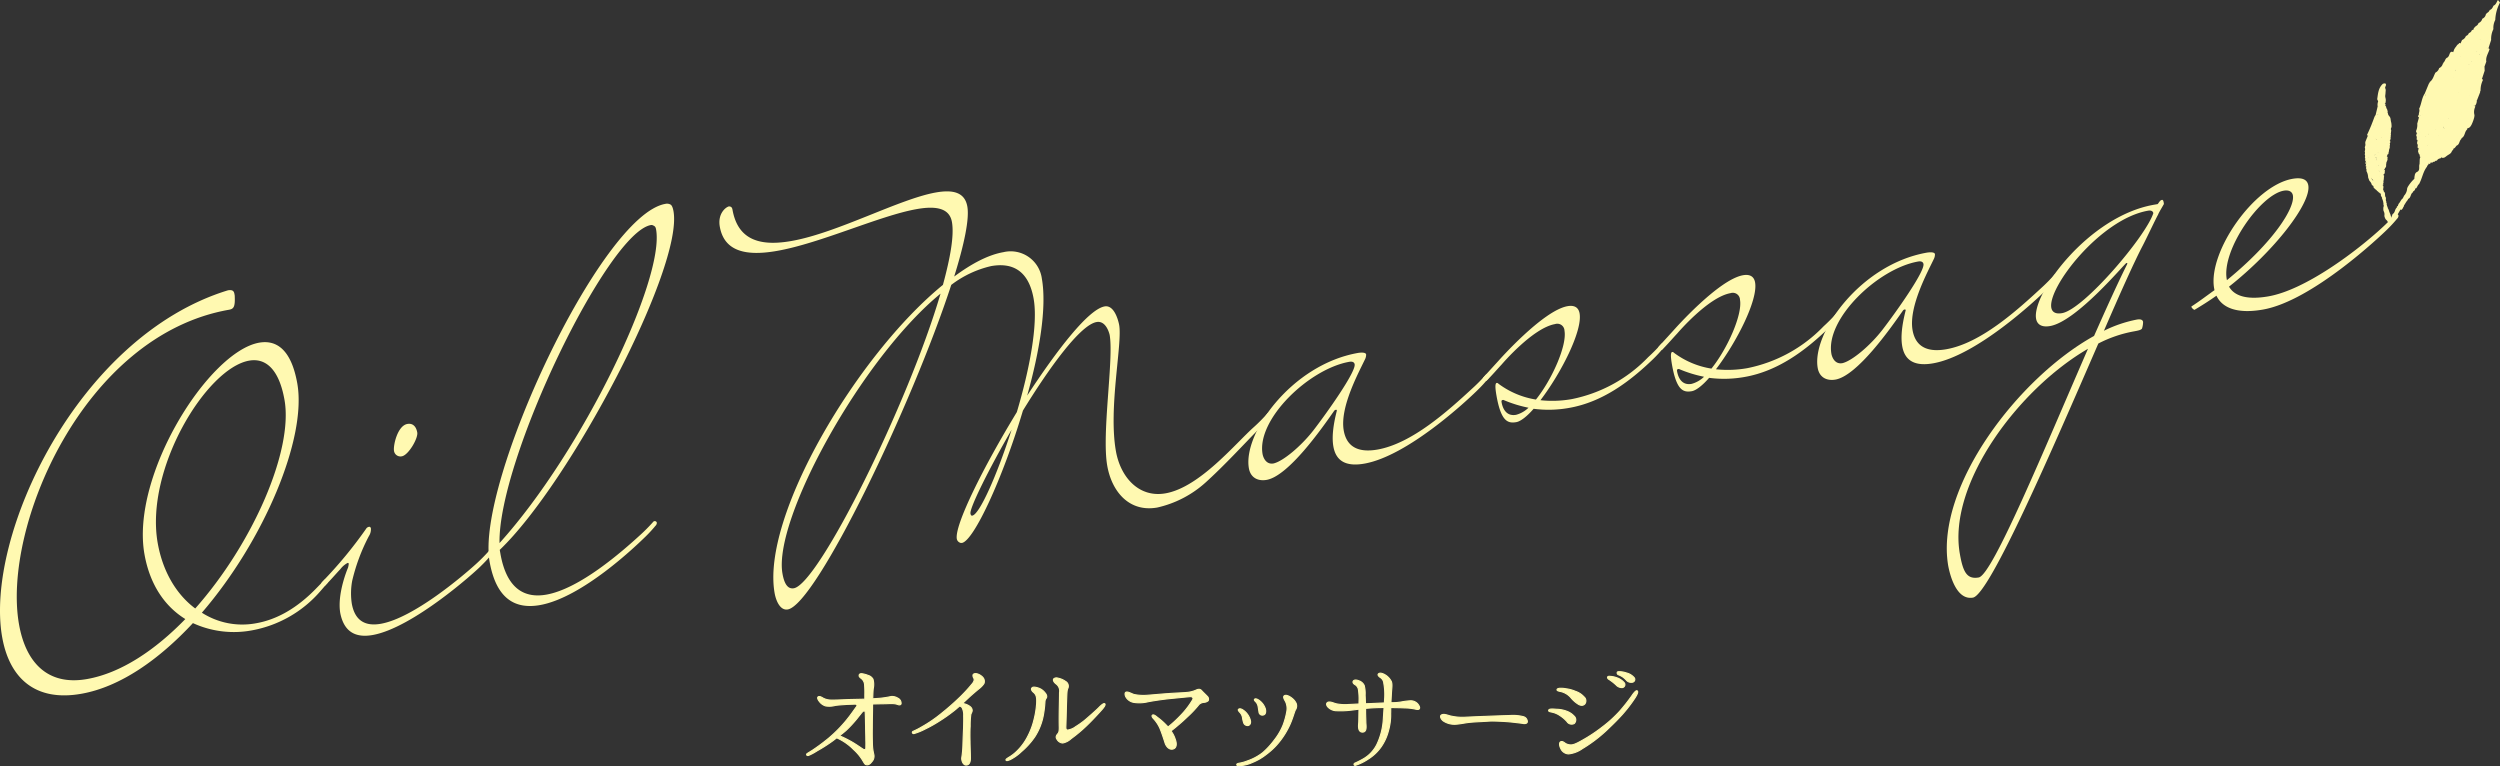 <svg xmlns="http://www.w3.org/2000/svg" width="194.992mm" height="59.766mm" viewBox="0 0 552.734 169.415"><rect x="0" y="0" width="552.734" height="169.415" fill="#333333" stroke="none"/><defs><style>.cls-1{isolation:isolate;}.cls-2{mix-blend-mode:screen;}.cls-3,.cls-4{fill:#fff9b1;}.cls-4{stroke:#fff9b1;stroke-linecap:round;stroke-linejoin:round;stroke-width:0.25px;}</style></defs><g class="cls-1"><g id="レイヤー_2" data-name="レイヤー 2"><g id="テキスト"><g class="cls-2"><path class="cls-3" d="M57.309,75.762c4-.7,7.144,1.777,8.423,9.033,2.133,12.092-7.328,34.688-21.1,50.67a16.541,16.541,0,0,0,12.013,2.327c4.417-.779,8.976-3.209,13.461-7.9l1.652-1.7a.391.391,0,0,1,.3-.161.448.448,0,0,1,.494.347.934.934,0,0,1-.309.705L70.8,130.742a26.21,26.21,0,0,1-15.07,8.621,21.68,21.68,0,0,1-13.077-1.6c-7.473,8.04-16.053,14.108-24.676,15.628C7.67,155.211,2.055,149.8.479,140.865c-3.932-22.294,16.685-66.482,49.91-76.677,1.156-.2,1.354.3,1.447.829l.056.316c.13,2.579-.236,2.968-1.287,3.154-32.179,5.674-50.179,48.1-46.4,69.552,1.483,8.412,6.309,13.634,15.036,12.094,7.572-1.335,15.125-6.461,21.733-13.264-4.379-2.7-7.812-7.406-9.036-14.347C28.863,105.066,46.162,77.728,57.309,75.762ZM43.166,134.531c12.751-14.393,21.705-34.946,19.739-46.094-1.223-6.94-4.248-9.334-7.823-8.7-9.465,1.669-23.089,24.023-20.215,40.321C35.962,126.259,38.924,131.375,43.166,134.531Z"/><path class="cls-3" d="M71.873,129.468c-.544-.012-.792-.185-.829-.395s.242-.477.242-.477a94.691,94.691,0,0,0,9.651-11.676.893.893,0,0,1,.68-.446c.211-.037.353.155.39.365a2.8,2.8,0,0,1-.458,1.708,41.623,41.623,0,0,0-3.682,9.865,15.3,15.3,0,0,0-.094,5c.7,4,3.173,5.079,6.433,4.5,7.256-1.28,18.28-10.7,21.083-13.259a37.515,37.515,0,0,0,2.852-2.889.4.4,0,0,1,.3-.16.449.449,0,0,1,.5.347.941.941,0,0,1-.31.7,29.883,29.883,0,0,1-2.276,2.461c-1.374,1.435-15.146,13.73-23.979,15.288-3.575.63-6.271-.521-7.136-4.814-.743-4.207,1.541-9.7,1.7-10.057a4.436,4.436,0,0,0,.167-.9.232.232,0,0,0-.248-.173,4.906,4.906,0,0,0-1.6,1.367C74.149,127.007,73.073,128.281,71.873,129.468Zm20.38-33.844c.223,1.261-1.937,5-3.408,5.262a1.437,1.437,0,0,1-1.733-1.212c-.2-1.157.756-5.554,2.964-5.944C91.233,93.526,92.013,94.257,92.253,95.624Z"/><path class="cls-3" d="M110.489,121.575l.149.842c1.39,7.886,5.429,9.885,10.162,9.05,7.36-1.3,16.659-9.443,20.766-13.2a36.981,36.981,0,0,0,2.853-2.888.391.391,0,0,1,.3-.161.449.449,0,0,1,.5.346.928.928,0,0,1-.31.7,29.7,29.7,0,0,1-2.277,2.462c-2.035,1.986-13.9,13.4-23.26,15.053-5.257.927-9.631-1.121-11.132-9.639C105.19,106.9,132.793,47.6,147.1,45.076a1.6,1.6,0,0,1,1.107.13c.353.155.569.767.7,1.5C151.088,59.118,126.166,106.558,110.489,121.575Zm-.049-1.509c18.417-20.379,36.547-58.382,34.619-69.318-.093-.526-.235-.718-.587-.872a.817.817,0,0,0-.564-.119C134.339,51.445,110.108,101.583,110.44,120.066Z"/><path class="cls-3" d="M245.339,74.051s-.68-3.241-2.889-2.851c-3.575.63-10.3,9.84-16.283,19.569-4.425,14.875-10.86,28.8-13.489,29.269a.815.815,0,0,1-.563-.118,1.106,1.106,0,0,1-.569-.767c-.537-3.05,5.873-15.891,13.272-28.038,2.791-9.383,4.716-19.373,3.715-25.052-1.223-6.94-5.411-7.936-9.407-7.231a23.066,23.066,0,0,0-8.81,4.155c-8.583,26.343-29.83,70.643-36.14,71.755-1.683.3-2.615-1.924-2.912-3.607-3-17.036,18.341-52.786,37.21-68.148,1.645-6.037,2.512-10.961,1.993-13.9-.537-3.05-3.457-3.619-7.769-2.86-8.2,1.447-21.224,7.538-30.9,9.244-6.521,1.15-11.653.32-12.655-5.359-.519-2.944,1.4-4.367,2.029-4.478.545.012.7.31.779.73,1.224,6.94,6.413,8.086,13.039,6.917,10.2-1.8,23.841-9.3,31.938-10.728,3.786-.666,6.39-.041,6.946,3.114.482,2.733-.694,8.362-2.91,15.475,3.837-2.844,7.5-4.793,10.869-5.386a6.958,6.958,0,0,1,8.518,5.872c1.112,6.309-.516,16.137-3.251,25.837,6.663-10.175,13.548-19.087,17.125-19.718,2.418-.427,3.215,4.1,3.215,4.1.742,4.206-2.409,18.315-.721,27.884,1.02,5.784,5.083,10.38,10.972,9.342,7.572-1.335,15.5-11.082,19.629-14.737a36.979,36.979,0,0,0,2.852-2.889.392.392,0,0,1,.3-.161.449.449,0,0,1,.5.347.934.934,0,0,1-.31.7,29.773,29.773,0,0,1-2.276,2.462c-3.5,3.544-7.492,7.935-11.792,11.838a23.728,23.728,0,0,1-10.727,5.578c-6.309,1.112-10.076-3.645-11.058-9.219C243.542,95.838,246.284,79.415,245.339,74.051ZM175.52,130.059c5.467-.964,25.249-40.667,32.427-65.136C190.421,79.29,170.9,114.935,173,126.818,173.349,128.816,174.047,130.319,175.52,130.059ZM214.974,114c1.577-.279,5.4-8.759,8.687-18.989-5.234,9.054-9.3,17.362-9.1,18.518C214.64,113.945,214.764,114.032,214.974,114Z"/><path class="cls-3" d="M295.542,90.68c-.019-.105-.124-.087-.228-.068-.211.037-.3.161-.471.408-2.6,3.711-9.961,14.226-14.8,15.079-1.893.333-3.551-.459-3.922-2.561-1.353-7.677,9.405-22.911,24.128-25.507,0,0,1.683-.3,1.794.334a2.331,2.331,0,0,1-.168.9c-1.256,2.715-5.71,10.658-4.783,15.915.686,3.891,3.575,4.9,7.466,4.214,7.571-1.335,15.527-8.485,21.027-13.575a36.984,36.984,0,0,0,2.852-2.889.392.392,0,0,1,.3-.16.45.45,0,0,1,.5.347.941.941,0,0,1-.31.7,29.883,29.883,0,0,1-2.276,2.461c-2.4,2.375-15.436,14.54-25,16.227-3.575.631-6.217-.2-6.848-3.78-.334-1.892-.129-4.423.769-7.942ZM279.148,100.4c.093.525.637,2.381,2.425,2.066,2.085-.476,6.056-3.779,8.8-7.3,3-3.891,9.429-12.94,9.132-14.623-.074-.42-.445-.68-1.182-.55C289.382,81.574,277.8,92.725,279.148,100.4Z"/><path class="cls-3" d="M346.955,90.18a25.608,25.608,0,0,1-7.88.2c-1.441,1.663-2.87,2.782-3.817,2.949-1.893.334-3.39-.161-4.392-5.839-.259-1.473-.376-2.753.045-2.827.21-.037.353.154.476.241a18.745,18.745,0,0,0,8.195,3.434c3.558-4.422,6.893-11.95,6.318-15.21a1.59,1.59,0,0,0-2.1-1.472c-4.942.871-11.767,8.905-11.767,8.905-1.094,1.169-2.171,2.444-3.371,3.631-.544-.013-.792-.185-.829-.4s.241-.476.241-.476l3.18-3.488s9.85-11.17,15.318-12.135c1.578-.277,2.443.328,2.665,1.591.687,3.89-4.158,13.31-8.65,19.2a24.561,24.561,0,0,0,6.9-.24,32.119,32.119,0,0,0,16.907-9.27,36.956,36.956,0,0,0,2.851-2.888.4.4,0,0,1,.3-.161.448.448,0,0,1,.494.347.93.93,0,0,1-.308.7,30.036,30.036,0,0,1-2.277,2.461C360.349,84.349,354.316,88.882,346.955,90.18Zm-14.727-1.74c-.21.037-.3.161-.242.476.2,1.157.891,3.2,3.2,2.8a6.362,6.362,0,0,0,2.759-1.571,27.844,27.844,0,0,1-5.387-1.652A.393.393,0,0,0,332.228,88.44Z"/><path class="cls-3" d="M385.757,83.339a25.648,25.648,0,0,1-7.881.2c-1.441,1.663-2.87,2.782-3.816,2.949-1.894.334-3.39-.161-4.392-5.839-.26-1.473-.377-2.753.044-2.827.211-.037.353.154.477.241a18.74,18.74,0,0,0,8.195,3.434c3.556-4.422,6.892-11.949,6.318-15.21a1.591,1.591,0,0,0-2.1-1.472c-4.943.871-11.767,8.905-11.767,8.905-1.095,1.169-2.172,2.444-3.371,3.631-.545-.012-.792-.185-.829-.4s.241-.476.241-.476l3.18-3.488s9.849-11.17,15.317-12.135c1.577-.277,2.444.328,2.666,1.591.687,3.891-4.158,13.311-8.65,19.2a24.552,24.552,0,0,0,6.9-.24,32.115,32.115,0,0,0,16.907-9.27,36.794,36.794,0,0,0,2.852-2.888.39.39,0,0,1,.3-.16.447.447,0,0,1,.494.346.928.928,0,0,1-.309.7,29.583,29.583,0,0,1-2.277,2.461C399.15,77.507,393.118,82.041,385.757,83.339ZM371.029,81.6c-.211.037-.3.161-.241.476.2,1.157.89,3.2,3.2,2.8A6.357,6.357,0,0,0,376.75,83.3a27.844,27.844,0,0,1-5.387-1.652A.393.393,0,0,0,371.029,81.6Z"/><path class="cls-3" d="M421.306,68.505c-.019-.106-.123-.087-.229-.069-.21.037-.3.161-.47.408-2.6,3.711-9.961,14.226-14.8,15.079-1.893.334-3.551-.458-3.921-2.561-1.355-7.677,9.4-22.911,24.127-25.507,0,0,1.682-.3,1.794.334a2.354,2.354,0,0,1-.167.9C426.385,59.8,421.931,67.744,422.857,73c.687,3.89,3.576,4.9,7.466,4.213,7.572-1.334,15.528-8.485,21.028-13.575a36.782,36.782,0,0,0,2.851-2.888.4.4,0,0,1,.3-.161.449.449,0,0,1,.5.347.932.932,0,0,1-.309.7,29.808,29.808,0,0,1-2.277,2.461c-2.4,2.375-15.435,14.541-25,16.228-3.575.631-6.216-.2-6.846-3.781-.334-1.892-.13-4.422.767-7.942Zm-16.394,9.721c.093.526.637,2.381,2.425,2.067,2.085-.477,6.056-3.78,8.8-7.3,3-3.891,9.429-12.94,9.132-14.622-.075-.421-.446-.681-1.182-.551C415.147,59.4,403.559,70.549,404.912,78.226Z"/><path class="cls-3" d="M450.166,70.464C449.2,65,461.681,47.832,476.192,45.272l.842-.147c.192-.143.5-.848.921-.922l.106-.019c.228.069.284.384.321.594s.074.421-.03.439c-.156.353-1.089,1.819-1.226,2.277-.26.371-2.79,5.7-3.359,6.772-1.708,3.229-4.907,10.3-8.6,18.866a28.473,28.473,0,0,1,7.262-2.474c.947-.166,1.318.094,1.392.514a4.475,4.475,0,0,1-.2,1.335c-.031.44-.977.607-1.924.774a27.883,27.883,0,0,0-7.769,2.671c-10.1,23.251-24.04,55.525-27.72,56.175-3.786.667-5.177-5.376-5.492-7.164-2.85-17.389,15.568-41.455,32.265-50.688,2.716-6.117,5.21-11.652,7.295-15.815l.068-.229c-.019-.105-.123-.087-.229-.068-.315.055-10.956,12.883-16.845,13.922C451.378,72.418,450.389,71.725,450.166,70.464Zm11.474,6.651c-15.348,8.887-31.057,29.872-28.331,45.33.7,4,1.546,5.691,4.174,5.228C440.533,127.135,452.067,99.079,461.64,77.115Zm13.266-30.531c-10.516,1.854-22.172,16.921-21.375,21.443.167.945.909,1.466,2.381,1.206,4.838-.852,18.572-17.045,20.175-22.1C476.013,46.714,475.642,46.454,474.906,46.584Z"/><path class="cls-3" d="M484.513,67.877l-.019-.106c1.85-1.193,3.471-2.455,5.11-3.611l-.075-.421c-1.409-7.991,8.793-22.694,17.312-24.2,2.208-.389,3.284.18,3.507,1.442.685,3.891-7.432,14.431-17.522,22.39,1.108,1.973,3.786,3.019,8.729,2.147,8.2-1.446,19.585-10.067,25.085-15.157a36.965,36.965,0,0,0,2.851-2.889.394.394,0,0,1,.3-.16.447.447,0,0,1,.5.347.932.932,0,0,1-.309.7,29.7,29.7,0,0,1-2.277,2.462c-1.2,1.187-16.425,15.69-27.361,17.619-5.889,1.038-9.081-.459-10.3-3.064-1.639,1.157-3.3,2.208-4.869,3.136A1.36,1.36,0,0,1,484.513,67.877Zm7.844-5.937c10.332-8.436,15.07-15.994,14.588-18.728-.148-.841-.872-1.256-2.029-1.052-5.152.908-13.746,13.05-12.6,19.569Z"/><path class="cls-3" d="M544.22,30.714a.173.173,0,0,1,.117-.234c.691-.436.547-1.386,1.155-1.872a.154.154,0,0,1,.081-.239,1.3,1.3,0,0,0,.509-.266,2.8,2.8,0,0,0,.457-.74,8.593,8.593,0,0,0,.481-1.358,2.818,2.818,0,0,0,.071-.564,2.589,2.589,0,0,1,.2-1.876c-1.3-.982-1.765.566-2.644.863a4.394,4.394,0,0,0-.422.3,9.168,9.168,0,0,1-.825.612,3.025,3.025,0,0,0-1.365,1.536,4.4,4.4,0,0,1-.722,1.664,4.165,4.165,0,0,0-.295.459,18.633,18.633,0,0,0-1.036,2.168c-.207.627-.609,1.462.032,1.846.7.417,1.08-.445,1.474-.856-.358.882-1.545,1.1-1.913,2.051a.893.893,0,0,0,.049.521.854.854,0,0,0,.47.177,1.164,1.164,0,0,0,.463-.133c.187-.132.369-.275.55-.415.127-.071.251-.15.374-.229a2.415,2.415,0,0,0,.347-.26,1.254,1.254,0,0,0,.234-.357c.076-.207.268-.33.37-.518a.169.169,0,0,1,.158-.2c.29-.141.367-.491.639-.65l-.027.023C543.835,31.892,543.7,31.075,544.22,30.714Z"/><path class="cls-3" d="M534.3,41.5l.336-.615a1.089,1.089,0,0,0,.371-.524c.573-1.158.762-2.49,1.6-3.527a.319.319,0,0,1,.153-.289.68.68,0,0,0,.22-.472c-.27-.736.5-2.368-1.437-1.676a1.15,1.15,0,0,0-.415.33c-.034.081-.066.165-.1.247a4.186,4.186,0,0,0-.054.783c-.013.171-.018.343-.027.514-.244.586.244,1.433-.648,1.785a.961.961,0,0,0-.4.627c-.025.164-.056.328-.092.491a2.632,2.632,0,0,0,.065.484,4.311,4.311,0,0,1-.112,1.444.978.978,0,0,0,.147.491A.24.24,0,0,0,534.3,41.5Z"/><path class="cls-3" d="M534.3,39.476,534,39.352a8.067,8.067,0,0,0-1.532,1.774,2.239,2.239,0,0,0-.264.535,2.537,2.537,0,0,1-.672,1.6l-.3.605c-.408.281-.521.788-.862,1.121a1.764,1.764,0,0,0-.2.827.736.736,0,0,0,.25.477.5.5,0,0,0,.5-.046c.458-.3.532-.875.876-1.258a4.135,4.135,0,0,1,.567-.8.222.222,0,0,1,.142-.247c.57-.3.422-1.1.972-1.416a.371.371,0,0,1,.2-.3.658.658,0,0,0,.3-.7.864.864,0,0,1-.12-.2C533.847,40.672,534.44,40.163,534.3,39.476Z"/><path class="cls-3" d="M538.277,35.768a.474.474,0,0,1,.508-.24.883.883,0,0,1,.719-.5c.115-.036.177-.1.185-.186s0-.138-.028-.149a4.833,4.833,0,0,1,1.5-1.584,2.747,2.747,0,0,0,1.044-1.872c-.958.21-1.111,1.228-1.955,1.581a2.23,2.23,0,0,1,.417-2.112,10.382,10.382,0,0,0,.834-1.8,1.884,1.884,0,0,0-1.323-.433c-.807.394-.809,1.384-1.434,1.915a10.082,10.082,0,0,0-1.8,3.24c.1.748-.522,1.451-.143,2.216a.6.6,0,0,0,.619.1.648.648,0,0,1,.34.047A.5.5,0,0,1,538.277,35.768Z"/><path class="cls-3" d="M540.4,28.472a1,1,0,0,0,1.1.428c.058-.118.113-.239.163-.36-.039-.6.4-1,.616-1.487.3-.706.969-1.066,1.483-1.571.3-.112.355-.5.666-.6h0c.27-.545-.077-1.3.591-1.711a4.4,4.4,0,0,0,.3-.43c.2-.3.417-.586.6-.9a.99.99,0,0,0,.055-.814,2.069,2.069,0,0,0-2.586-.433c-.447.787-.492,1.756-1.118,2.463a2.276,2.276,0,0,0-.31.736,3.325,3.325,0,0,1-.468,1.431,1.409,1.409,0,0,0-.166.461c.133.246.179.459-.2.512a1.186,1.186,0,0,0-.336.593,2.449,2.449,0,0,1-.308.827,1.587,1.587,0,0,0-.176.416c0,.077,0,.153-.008.229C540.332,28.333,540.364,28.4,540.4,28.472Z"/><path class="cls-3" d="M544.84,22.846c-.834.536-1.3,1.147-.416,2.034a1.938,1.938,0,0,0,1.321-.691c.428-.375.817-.833,1.471-.8a1.8,1.8,0,0,0,.391-1.123C546.541,21.77,545.793,22.8,544.84,22.846Z"/><path class="cls-3" d="M542.276,27.053a.965.965,0,0,0-.616,1.487C542.082,28.134,542.572,27.756,542.276,27.053Z"/><path class="cls-3" d="M544.425,24.88a.809.809,0,0,0-.666.6A.822.822,0,0,0,544.425,24.88Z"/><path class="cls-3" d="M537.045,35.784c-.441-.777.235-1.35.367-2.022-.222-.47.16-.9.093-1.344-.049-.326-.5-.743-.64-.483-.5.959-1.636.07-2.125.849q-.067.332-.133.663c.056.18.112.359.169.539a.52.52,0,0,1,.2.536l0-.01.075.175.19.006c.85,0,.966.122,1.218,1.086.037.146.276.239.421.356l.02,0c.136-.032.2-.1.2-.186S537.079,35.8,537.045,35.784Z"/><path class="cls-3" d="M534.3,39.476c-.2.6-.729,1.13-.454,1.851C534.069,40.726,534.767,40.243,534.3,39.476Z"/><path class="cls-3" d="M528.946,49.335a.242.242,0,0,1,.2-.244l1.6-2.8-.4-.191a.339.339,0,0,0-.451-.189c-.444.376-.333,1.106-.895,1.407l0-.005-.3.745c.144.4-.374.768-.065,1.179l.146.062Z"/><path class="cls-3" d="M531.256,46.035l.4-1.13c-.7.24-.729.891-.9,1.458l.313,0A.427.427,0,0,1,531.256,46.035Z"/><path class="cls-3" d="M530.037,46.006a1.215,1.215,0,0,0,.314.09c.1-.311.2-.621.3-.933l-.385.128a.366.366,0,0,1-.185.288C529.871,45.7,529.865,45.842,530.037,46.006Z"/><path class="cls-3" d="M537.2,18.128a.489.489,0,0,1-.184.338q-.456,1.1-.913,2.2c.12.246.1.558.354.74,1.6.052,2.56-.467,2.334-2.32-.164-1.341.7-1.824,1.866-1.606a2.045,2.045,0,0,0,1.866-.287c.592-1.066.58-3.888-.02-5.52a.46.46,0,0,0-.459-.218l.031-.029a.51.51,0,0,0-.386.276c-.19.362-.228.815-.627,1.052l.022-.016c-.5.2-.465.815-.858,1.1a.22.22,0,0,1-.134.23,1.39,1.39,0,0,1-.812.991,1.53,1.53,0,0,1-.812.984C538.068,16.752,537.928,17.62,537.2,18.128Z"/><path class="cls-3" d="M536.359,21.236l-.259-.568c-.685,1.031-.719,2.3-1.249,3.392.192.445-.087.868-.059,1.3a.53.53,0,0,0,.51.212,1.129,1.129,0,0,0,.7-.532A7.051,7.051,0,0,0,536.359,21.236Z"/><path class="cls-3" d="M544.84,22.846a1.256,1.256,0,0,0,1.587-.026,1.96,1.96,0,0,1,1.18-.551l.738-1.883a.441.441,0,0,1,.094-.345,5.023,5.023,0,0,1,.54-2.383c-.077-.07-.152-.142-.226-.216-1.131-.143-1.567.744-2.137,1.436a4.563,4.563,0,0,0-.333.436,3.513,3.513,0,0,0-.384.737,1.432,1.432,0,0,0,0,1.091l-.285.748c-.3.123-.36.5-.644.643C544.922,22.637,544.88,22.741,544.84,22.846Z"/><path class="cls-3" d="M550.427,10.848c-.08-.066-.16-.132-.242-.2-.09,0-.181-.007-.271-.014-1.7.018-1.4,1.7-2.131,2.536a7.573,7.573,0,0,0-.511.86c-.372.716-1.384,1.574-.444,2.21.808.546,1.5-.451,2.011-1.164a1.347,1.347,0,0,1,.469-.364q.2-.547.4-1.095C549.531,12.589,550.178,11.77,550.427,10.848Z"/><path class="cls-3" d="M528.647,49.233c.087-.389.407-.766.065-1.179l-.514.245C528.1,48.732,527.692,49.308,528.647,49.233Z"/><path class="cls-3" d="M549.308,14.716a.85.85,0,0,0-1.027.372,2.187,2.187,0,0,1-1.51,1.013c.223-1.274,1.333-1.964,1.526-3.094.36-.323.123-.647,0-.967-.844.405-.4-.813-.968-.769-.853.293-1.032,1.019-1.155,1.778.017.31.072.6.437.679-.012,0,.138-.046.138-.046a1.072,1.072,0,0,1-.036.154,1.37,1.37,0,0,1-.532.213,1.155,1.155,0,0,0-.376.272,1.244,1.244,0,0,0-.185.456,1.541,1.541,0,0,0,.074.51c.012,1.411-1.2,3.119.969,4,.8-.5,1.157-1.5,2.087-1.848l.591-1.8Z"/><path class="cls-3" d="M550.46,2.205a1.176,1.176,0,0,1-.679.7.267.267,0,0,1-.168.238,1.3,1.3,0,0,1-.793,1,1.376,1.376,0,0,1-.832.954,1.061,1.061,0,0,1-.67.708.315.315,0,0,1-.192.251.4.4,0,0,0-.2.444c.017.88,1.6.666,1.256,1.8a.915.915,0,0,0,.1.5c1.066.186.6,1.8,1.772,1.893l.138-.051.582-1.817a4.918,4.918,0,0,1,.5-2.387,3.8,3.8,0,0,1,.413-2.026A8.924,8.924,0,0,1,552.734.559L552.276,0c-.3.438-.406,1.032-.981,1.256C551.111,1.656,550.933,2.06,550.46,2.205Z"/><path class="cls-3" d="M535.616,25.267l-.534.233a.394.394,0,0,0-.258.261q-.048.183-.006.2-.189.689-.379,1.377a3.217,3.217,0,0,1-.282,1.655l.2.531c.327.235.587.079.837-.142a4.14,4.14,0,0,0,.838-2.966A1.949,1.949,0,0,0,535.616,25.267Z"/><path class="cls-3" d="M534.818,25.962l.264-.462c-.1-.048-.192-.093-.29-.135-.073.117-.145.234-.217.351A2.017,2.017,0,0,1,534.818,25.962Z"/><path class="cls-3" d="M547.051,6.455l-.549.226a.929.929,0,0,1-.653.626.924.924,0,0,1-.647.64,1.494,1.494,0,0,1-.863.9l-.309.7c-.919.908.65,1.893-.09,2.808a1.285,1.285,0,0,0,.141.55c.558.582.758,1.679,1.945,1.364l.08.015a.551.551,0,0,0,.264-.719c.371-.736.308-1.725,1.241-2.134.343.1.456.4.6.675.028.3.055.6.083.9.148-.115.44-.261.423-.34-.25-1.138.642-1.478,1.327-1.965-.136-.133-.415-.32-.388-.391.524-1.388-.55-1.4-1.373-1.634h0l1.069-1.489A2.819,2.819,0,0,1,547.051,6.455Z"/><path class="cls-3" d="M534.909,29.286l-.556.239-.163.375a1.054,1.054,0,0,1,.082.9c.075.059.153.114.233.167.6.448.983.145,1.318-.36C535.867,29.925,535.908,29.245,534.909,29.286Z"/><path class="cls-3" d="M535.7,30.5a1.563,1.563,0,0,1-1.19.467l-.126.719a.87.87,0,0,1,.084.89c.094.068.186.138.277.21.12-.035.311-.137.35-.1.93,1,1.455.57,1.737-.658.749.52-.18,1.4.586,1.732.334-1.342,1.415-2.293,1.872-3.57-.386-1.141-1.07-.871-1.8-.39-.42.179-.969-.187-1.312.283-.007.037.091.084.016.144-.093-.252-.015.114-.143-.129C535.785,30.115,535.608,30.194,535.7,30.5Z"/><path class="cls-3" d="M537.045,35.784c-.054.114-.1.229-.15.346l.174.077.182.053a2.557,2.557,0,0,0,.167-.325Z"/><path class="cls-3" d="M537.491,30.342c.567-.419,1.126-.934,1.794-.15.969-.186.366-1.388,1.111-1.72h0c-.065-.2-.149-.387-.216-.554.015.024-.013-.028-.013-.028s.046.1.057.121a1.654,1.654,0,0,0,.155.112l.166-.044a2.275,2.275,0,0,1,.166-.349.59.59,0,0,0,.3-.749l.289-.748a.257.257,0,0,0,.193-.211c.009-.1,0-.149-.028-.16a2.718,2.718,0,0,1,.148-.372A1.763,1.763,0,0,0,542.2,24l.282-.755c.957-.71.447-1.957,1.032-2.8a4.013,4.013,0,0,0,.692-.642c.466-1.6,1.713-2.953,1.555-4.76l.129-.394c-.865-.8-1.137-.08-1.29.573a14.629,14.629,0,0,1-1.43,2.8,1.36,1.36,0,0,1-1.53.947c0-.661.734-.948.755-1.575-.024-.091-.049-.181-.074-.272-.388.062-1.01.306-1.127.157-.784-1.006-1.543-.3-2.228.008a1.356,1.356,0,0,0-.808,1.622c.292,1.625.251,1.636-1.222,2.214a3.264,3.264,0,0,1-.581.114c-.576,1.283-.476,2.691-.743,4.031a.985.985,0,0,0,.032.914c.756.336.864,1.406,1.769,1.574.474.125.393.759.83.915a.567.567,0,0,0,.358-.122.442.442,0,0,1-.332.156,1.839,1.839,0,0,0-1.452.875C536.919,29.943,537.249,30.1,537.491,30.342Z"/><path class="cls-3" d="M545.765,15.038c-.532,1.634-1.794,2.97-1.943,4.76a1.4,1.4,0,0,0-.315.372.5.5,0,0,0,.023.463,9.009,9.009,0,0,1,2.366.509l.454-1.11a.409.409,0,0,0-.189-.275c.079-.086.154-.173.226-.264a.357.357,0,0,1,.274-.2l.005,0a2.079,2.079,0,0,0,.058-.388c-.019-.7-1.362-.415-1.042-1.372.187-.56.374-1.123.615-1.661C546.561,15.276,546.438,15,545.765,15.038Z"/><path class="cls-3" d="M543.53,20.633l.144-.38a.256.256,0,0,0-.363-.148l-.825,3.138C543.522,22.648,543.566,21.656,543.53,20.633Z"/><path class="cls-3" d="M542.2,24l-.594,1.493A1,1,0,0,0,542.2,24Z"/><path class="cls-3" d="M544.967,22.533a.925.925,0,0,0,.644-.643A.8.8,0,0,0,544.967,22.533Z"/><path class="cls-3" d="M541.008,26.982q-.149.375-.3.749Q541.417,27.577,541.008,26.982Z"/><path class="cls-3" d="M540.184,27.965l.213.508.149-.393c-.124-.032-.247-.069-.367-.113Z"/><path class="cls-3" d="M541.462,25.863l-.165.371a1.969,1.969,0,0,0,.252-.209C541.563,26.009,541.493,25.919,541.462,25.863Z"/><path class="cls-3" d="M542.391,11.517c-.063.19-.232.427-.172.562a2.852,2.852,0,0,1-.388,3.2.37.37,0,0,0,.183.626c.2.027.438-.221.879-.47-.226.668-.4,1.175-.568,1.682h0c.864.84,1.336.129,1.541-.536a4.7,4.7,0,0,0,.57-2.265,3.2,3.2,0,0,0-.108-.494,9.145,9.145,0,0,1-.217-1.187v0c-.208-.933-.916-1.1-1.72-1.119Z"/><path class="cls-3" d="M542.39,11.518c.339.733,1.3.512,1.72,1.119a2.46,2.46,0,0,1,.353-.7c.654-.636.539-1.085-.237-1.5-.35-.186-.254-.565-.2-.892-.111-.009-.221-.02-.331-.031a.475.475,0,0,1-.22.275c-.307.162-.383.528-.644.73a.279.279,0,0,1-.168.245Z"/><path class="cls-3" d="M546.661,19.291a.849.849,0,0,0-.685.59v0l.188.07.185.078Z"/><path class="cls-3" d="M544.111,12.639c-.5.4-.589.815-.073,1.269h0c.364,1.032-.577,1.793-.585,2.781,0,.44-.614.622-1.128.432a5.315,5.315,0,0,0-1.555,2.5c.155.1.214.17.266.165,2.715-.241,3.225-2.5,3.977-4.468.2-.53.281-.836.881-.675a1.571,1.571,0,0,0,.132-.376C545.043,14.13,545.111,12.756,544.111,12.639Z"/><path class="cls-3" d="M548.214,12.105c.118-.36.257-.773-.094-1.026-.251-.18-.381.162-.509.351-.042.3-.4.6-.113.869C547.594,12.388,547.968,12.178,548.214,12.105Z"/><path class="cls-3" d="M546.37,13.564c-.088.24-.177.479-.265.719.774.259.923-.333,1.139-.834l0,.014Z"/><path class="cls-3" d="M547.244,13.449c.063-.006.178,0,.18-.019.022-.134-.045-.124-.175.033Z"/><path class="cls-3" d="M537.491,30.342a.832.832,0,0,0-.6-.671,2.481,2.481,0,0,0,.889-2.241,2.323,2.323,0,0,1-1.688-2.09q-.222.42-.445.84a7.8,7.8,0,0,1-.739,3.106c.574.2.489.83.786,1.212l.525-.23h0C536.678,29.708,537.046,30.7,537.491,30.342Z"/><path class="cls-3" d="M548.286,8.676c-.063.008-.178.007-.181.025-.023.136.047.13.181-.024Z"/><path class="cls-3" d="M536.22,30.268a2.06,2.06,0,0,0-.13.35,5.167,5.167,0,0,0-.043.529c.351-.035.345-.3.326-.546a1.066,1.066,0,0,0-.152-.333Z"/><path class="cls-3" d="M537.781,27.43c-.661.6-.6,1.493-.889,2.241a4.519,4.519,0,0,0,1.716-1.048c-.215-.109-.512-.2-.425-.5C538.3,27.713,538.1,27.554,537.781,27.43Z"/><path class="cls-3" d="M540.179,27.967a1.516,1.516,0,0,0-.529-1.75c-.163.783-.2,1.361.534,1.748Z"/><path class="cls-3" d="M539.64,19.514c.176-.241.593-.412.355-.791-.205-.326-.435-.087-.6.1-.356.381-.059.545.25.7Z"/><path class="cls-3" d="M539.641,19.514c-.253.272-.581.534-.124.9.143.115.352.3.458.085.193-.393-.074-.707-.335-.989Z"/><path class="cls-3" d="M538.733,23.52c-.14-.059-.337-.125-.43.071a.318.318,0,0,0,.207.432.4.4,0,0,0,.336-.075C539.029,23.785,538.929,23.641,538.733,23.52Z"/><path class="cls-3" d="M540.683,25.562c-.01.213-.15.455.125.443.105,0,.225-.281.285-.453.035-.1-.035-.235-.058-.355Z"/><path class="cls-3" d="M538.95,28.511c.13-.121.128-.233-.014-.312-.026-.014-.118.049-.15.1a3.235,3.235,0,0,0-.178.328Z"/><path class="cls-3" d="M544.5,19.948c.039.047.071.119.119.133s.113-.029.171-.047Q544.7,19.8,544.5,19.948Z"/><path class="cls-3" d="M545.976,19.881c-.061.008-.173.008-.175.025-.021.132.047.126.176-.022Z"/><path class="cls-3" d="M544.038,13.908c.195-.017.486-.193.416-.261-.355-.344-.267.172-.416.261Z"/><path class="cls-3" d="M528.633,29.352l-.052.107.026.116c.056.224-.086.443-.014.667l-.058.132.017.143a.665.665,0,0,1-.25.587c-.687.081-1.34.076-1.7-.673-.027-.462.128-.954-.338-1.325a1,1,0,0,1-.349-1.273c.334-.826-.836-1.111-.746-1.875a1.185,1.185,0,0,1,.049-.406,2.681,2.681,0,0,1,2.627-.136,1.6,1.6,0,0,1,.332.2c.045.043.089.09.134.134a1.349,1.349,0,0,1,.176.323,1.674,1.674,0,0,1,.069.345c.018.11.031.222.047.333.013.053.022.108.035.161.03.1.052.212.072.319a2.472,2.472,0,0,1,.031.322c.012.107.015.214.018.322a.916.916,0,0,1-.044.316.671.671,0,0,0-.1.456l0-.026C528.759,28.861,528.609,29.108,528.633,29.352Z"/><path class="cls-3" d="M527.315,18.431l.1.05c.337.371-.214.709-.04,1.073a.906.906,0,0,1,.082.53c-.01.169-.029.339-.039.508a2.443,2.443,0,0,1-.031.319,2.626,2.626,0,0,0-.029.461c.02.1.037.2.058.3a2.257,2.257,0,0,1,.06.316,1.554,1.554,0,0,1,0,.334c-.015.116-.028.231-.038.348-.022.057-.044.112-.067.17a.812.812,0,0,1-.312.208,1.58,1.58,0,0,1-1.475-1.134c.187-1.219.247-2.484,1.263-3.392l.015-.009A2.007,2.007,0,0,1,527.315,18.431Z"/><path class="cls-3" d="M525.469,42.105a.268.268,0,0,0-.208-.165c-.116-.21-.385-.277-.472-.513l0,.005a.408.408,0,0,1,.04-.386c.117-.292.852-.447.3-.876-1.225-.958-1.247-.93.074-1.849.7-.36.634.524,1.042.641a.831.831,0,0,1,.23.31c.064.511.1,1.026.148,1.54-.065.659.177,1.334-.111,1.98a.267.267,0,0,1-.25.007c-.077-.042-.111-.072-.1-.091a.3.3,0,0,0-.218-.149C525.842,42.351,525.6,42.284,525.469,42.105Z"/><path class="cls-3" d="M527.692,45.056a.182.182,0,0,0,.035.223.815.815,0,0,0,.083.346v0a1.209,1.209,0,0,1,.125.419l-.011-.022a1.432,1.432,0,0,1,.21.405c.034.1.063.2.092.3s.073.2.111.3c.023.05.041.1.064.15.049.1.089.206.128.313.017.057.03.113.044.17a3.852,3.852,0,0,0,.323.848c0,.066.008.13.012.2a.862.862,0,0,1-.161.36.512.512,0,0,1-.559.112c-.175-.1-.384-.159-.41-.405l0,.031a2.315,2.315,0,0,0-.222-.221l-.106-.117a1.731,1.731,0,0,1-.144-.281c-.021-.049-.038-.1-.058-.148a1.2,1.2,0,0,1-.069-.307,1.366,1.366,0,0,1,.019-.313,1.632,1.632,0,0,0-.124-.609,1.5,1.5,0,0,1-.114-.292,2.1,2.1,0,0,1-.019-.468,1.229,1.229,0,0,1,.032-.309.526.526,0,0,0,.014-.447v-.009a.487.487,0,0,1,.018-.387.466.466,0,0,1,.536-.17A.338.338,0,0,1,527.692,45.056Z"/><path class="cls-3" d="M525.321,25.906c.4.527.574,1.274,1.375,1.332.062.3-.151.395-.285.513-.46.4-.6.65.062,1.1.821.556.758.663.172,1.483-.056.008-.113.016-.168.027-.4,0-.528.506-.926.519a.589.589,0,0,1-.359-.117.986.986,0,0,1-.27-.691c0-.239.023-.477.02-.717s-.017-.464-.036-.7a6.368,6.368,0,0,0-.106-.712,1.592,1.592,0,0,1-.007-.77C524.959,26.747,524.828,26.2,525.321,25.906Z"/><path class="cls-3" d="M525.205,25.537l.485-2.035a4.28,4.28,0,0,1,1.731.332.325.325,0,0,1,.287.224l0-.011a.988.988,0,0,1,.137.418l-.014-.033c.164.184-.042.442.126.625l.011.044a.911.911,0,0,0,.114.373l0,.009a.212.212,0,0,1-.108.271c-.478.282-1-.922-1.5.054-.074.145-.35-.221-.528-.356-.293-.222-.405-.006-.529.2-.091.056-.152.058-.184.006A.134.134,0,0,1,525.205,25.537Z"/><path class="cls-3" d="M525.205,25.537a2.038,2.038,0,0,1,.211.114,2.111,2.111,0,0,0-.1.255c-.354.442-.111,1.011-.317,1.484-.3.229-.12.442.022.655a.536.536,0,0,1,.093.626c-.282.353-.153.87-.483,1.2a1.675,1.675,0,0,1-1.133.156c-.055-.065-.109-.131-.161-.2A40.152,40.152,0,0,0,525,25.773Z"/><path class="cls-3" d="M528.341,31.026a1.633,1.633,0,0,1,.17.152l-.063.128.019.141a.3.3,0,0,1-.2.323,3.3,3.3,0,0,1-1.54-.177c-.607-.334-1.074-.771-.089-1.259l.009,0C527.094,30.848,527.812,30.706,528.341,31.026Z"/><path class="cls-3" d="M526.636,30.334c-.35.8-.161,1.174.678,1.041.46-.072.721-.047.969.3.184.12.122.3.117.469l-.067.093.022.113c.093.365-.2.669-.166,1.025l-.116.468a.249.249,0,0,1-.172.309c-.637-.358-1.257-.822-2.027-.31a.583.583,0,0,1-.377-.066,2.667,2.667,0,0,1-.309-1.458c0-.118,0-.237,0-.355-.007-.058-.009-.117-.016-.175a2.647,2.647,0,0,1-.048-.526.51.51,0,0,1,.289-.415c.176-.207.48-.3.535-.612.04-.228.06-.538.364-.454C526.457,29.828,526.529,30.143,526.636,30.334Z"/><path class="cls-3" d="M527.908,34.814l-.067.1.013.12c.112.456-.347.8-.251,1.25l-.065.1.01.123a.64.64,0,0,1-.166.587,1.654,1.654,0,0,1-1.509.7c-.327-.352-.169-.692.022-1.032.657-.634.992-1.523,1.685-2.129Q527.85,34.532,527.908,34.814Z"/><path class="cls-3" d="M526.374,43.049a.746.746,0,0,0,.058-.241,7.366,7.366,0,0,1-.08-2,.342.342,0,0,1,.3-.035.306.306,0,0,1,.148.261l.111.015a.979.979,0,0,1,.031.495l-.042.085.041.084a.318.318,0,0,0,.066.4.37.37,0,0,0,.2.372l.131.425a.269.269,0,0,0,.007.274,1.465,1.465,0,0,1-.1.361.468.468,0,0,1-.5.161.476.476,0,0,1-.241-.271l0,.013a1.389,1.389,0,0,1-.145-.414Z"/><path class="cls-3" d="M526.6,40.921c-.084-.034-.167-.072-.248-.113a2,2,0,0,1,0-1.571.824.824,0,0,1,.534-.52.225.225,0,0,1,.241.221l-.062.124,0,.139a4.551,4.551,0,0,1-.068.727l-.058.089.028.1a.738.738,0,0,1-.1.552A.409.409,0,0,1,526.6,40.921Z"/><path class="cls-3" d="M527.142,37.532a1.109,1.109,0,0,1,.185.19l-.066.13-.006.145c.007.274-.026.521-.378.548C526.5,38.086,526.677,37.772,527.142,37.532Z"/><path class="cls-3" d="M526.776,40.621a2.442,2.442,0,0,0,.186.181.975.975,0,0,1-.159.232,2.233,2.233,0,0,0-.2-.113C526.659,40.821,526.718,40.721,526.776,40.621Z"/><path class="cls-3" d="M527.5,23.91a1.875,1.875,0,0,1-1.81-.408,1.925,1.925,0,0,1,.144-1.159c.254-.185.423-.034.571.154a.831.831,0,0,0,.82.387l.006.024a.411.411,0,0,1,.109.329l.239.41,0,.012A.193.193,0,0,1,527.5,23.91Z"/><path class="cls-3" d="M523.082,37.163l.117-.281c-.188-.285.262-.538.039-.826a.537.537,0,0,1-.018-.358,1.207,1.207,0,0,1,.254-.716.627.627,0,0,1,.356-.166,1.38,1.38,0,0,1,.913,1.842c-.149.639-.141,1.123.451,1.487a.848.848,0,0,1,.209.338c-.341.126-.261.767-.822.646-.289-.063-.3.151-.226.36.063.176.174.447.36.352.553-.286.955-.468,1.094.413s-.585.691-.983.918l-.424-.267a1.8,1.8,0,0,0-.528-.915l-.156-.381-.142-.388a3.009,3.009,0,0,0-.386-1.42A.717.717,0,0,0,523.082,37.163Z"/><path class="cls-3" d="M525.4,38.483l-.27-.116c-.5-.538-.632-1.06.064-1.548a1.253,1.253,0,0,1,.577-.174.385.385,0,0,1,.3.223c-.1.3-.287.6-.058.918.427.4.663.821.115,1.309-.261-.026-.641.1-.5-.419C525.682,38.491,525.6,38.41,525.4,38.483Z"/><path class="cls-3" d="M526.133,39.1c.177-.455-.089-.872-.115-1.309.256-.519.834-.493,1.25-.743l-.126.49c-.182.306-.386.609-.159.981l.011.121-.051.11c-.151.222-.285.464-.6.492A2.559,2.559,0,0,0,526.133,39.1Z"/><path class="cls-3" d="M526.705,43.57l.542-.228a.528.528,0,0,1,.19.171v.016a1.063,1.063,0,0,1,.076.463.192.192,0,0,0,.022.223.3.3,0,0,0,.09.358c-.033.09-.067.179-.1.269l-.435.174a1.08,1.08,0,0,0-.175-.2.261.261,0,0,0-.029-.249.53.53,0,0,0-.1-.323l0-.019a2.154,2.154,0,0,0-.139-.382l0,0A.249.249,0,0,1,526.705,43.57Z"/><path class="cls-3" d="M528.169,49.307a2.018,2.018,0,0,1,.032-.246l.494-.2a.191.191,0,0,1,.234.147l0-.009C528.833,49.5,528.553,49.534,528.169,49.307Z"/><path class="cls-3" d="M523.734,34.881l-.12.264c-.259.062-.261.424-.54.463l-.2-.163a.7.7,0,0,0-.029-.658.684.684,0,0,0-.033-.662.823.823,0,0,0,0-.67,1.187,1.187,0,0,0,.015-.914,1.191,1.191,0,0,0,.087-.961.281.281,0,0,0,.055-.245l.533-1.3a.965.965,0,0,1,1.109-.242c.367.281.28.731.409,1.1a23.532,23.532,0,0,1,.2,3.048.764.764,0,0,1-.221.337A9.547,9.547,0,0,1,523.734,34.881Z"/><path class="cls-3" d="M527.34,23.237l-.109-.329a1.619,1.619,0,0,1,.213.124A.919.919,0,0,1,527.34,23.237Z"/><path class="cls-3" d="M523.074,35.608c.126-.217.249-.438.54-.463l-.341.808c-.08.065-.139.074-.175.027s-.049-.084-.037-.112A.287.287,0,0,1,523.074,35.608Z"/><path class="cls-3" d="M523.061,35.868c.07.03.141.058.212.085l.008.013a.207.207,0,0,1-.156.29c-.066-.053-.133-.1-.2-.154A1.018,1.018,0,0,1,523.061,35.868Z"/><path class="cls-3" d="M523.125,36.256l.156-.29c.672.368-.07.609-.082.916a2.122,2.122,0,0,0-.185-.143Z"/><path class="cls-3" d="M525.034,34.132a28.317,28.317,0,0,1-.247-3.279l.071-.111a.476.476,0,0,1,.243-.1l.128.03a1.9,1.9,0,0,1,.182.177c-.032.18-.062.36-.093.54a.485.485,0,0,0,.1.314l.015.034a2.234,2.234,0,0,0,.122.382c-.195.525.216,1.048,0,1.572C525.572,34.067,525.492,34.324,525.034,34.132Z"/><path class="cls-3" d="M524.787,30.853q-.089-.531-.175-1.064c.07-.417-.215-1,.507-1.118a.993.993,0,0,1,.054.709c.037.214-.113.421-.022.637l.078.658-.087.027c-.1.041-.2.081-.3.123Z"/><path class="cls-3" d="M525.151,30.017a.531.531,0,0,1,.022-.638A.664.664,0,0,1,525.151,30.017Z"/><path class="cls-3" d="M526.076,36.868c-.081-.047-.163-.091-.248-.13-.017-.906-.076-1.81-.115-2.715.019-.063.039-.127.06-.19.828-.884,1.375-.822,2.108.238l-.15.534C527.311,35.455,527.032,36.41,526.076,36.868Z"/><path class="cls-3" d="M525.034,34.132c.295,0,.392-.237.52-.438.071.05.144.1.219.139v-.006a1.047,1.047,0,0,1-.337,1.031c-.575.033-.631-.266-.456-.713Z"/><path class="cls-3" d="M526.413,32.082l-.016.131c-.038-.005-.106,0-.109-.016C526.258,32.062,526.3,32.023,526.413,32.082Z"/><path class="cls-3" d="M525.55,32.122c-.041-.127-.082-.255-.122-.382C525.468,31.867,525.509,32,525.55,32.122Z"/><path class="cls-3" d="M525.413,31.706a.22.22,0,0,1-.1-.314C525.35,31.5,525.381,31.6,525.413,31.706Z"/><path class="cls-3" d="M524.979,34.145a1.143,1.143,0,0,0,.359.768c.021.054.041.108.062.161-.015.131-.151.242-.07.391.015-.184.129-.218.286-.189.292.224.239.512.15.806-.077.215-.169.425-.248.641l-.056.159c-.762.351-.373.956-.329,1.485-.768-.314-1.208-.895-.867-1.443.6-.957.023-1.464-.532-2.043C523.9,34.209,524.409,34.127,524.979,34.145Z"/><path class="cls-3" d="M525.42,36.227c.108-.3.282-.6.082-.933-.172-.08-.119-.259-.171-.391l.007.01.434-1.086a2.888,2.888,0,0,1,.056,2.911l-.366.145-.007,0C525.343,36.672,525.506,36.443,525.42,36.227Z"/><path class="cls-3" d="M524.84,30.825l.3-.123Z"/><path class="cls-3" d="M526.666,35.037c.123-.444-.111-.856.387-.932a.282.282,0,0,1,.231.137C527.452,34.69,527.082,34.79,526.666,35.037Z"/><path class="cls-3" d="M525.331,34.9l.171.391c-.079.112-.2.335-.29.239C525.027,35.328,525.276,35.115,525.331,34.9Z"/><path class="cls-3" d="M524.581,34.8c0,.045.024.1.007.131s-.074.044-.113.064C524.424,34.877,524.46,34.812,524.581,34.8Z"/><path class="cls-3" d="M525.42,36.227a.663.663,0,0,1,.035.66A.551.551,0,0,1,525.42,36.227Z"/></g><g class="cls-2"><path class="cls-4" d="M199.217,155.367c.084.5-.336.5-.56.448a3.69,3.69,0,0,0-1.148-.252c-.42-.028-1.12,0-1.876.027-.532,0-1.932.029-2.716.057v.364c0,1.512-.056,3.108-.056,4.871-.028,1.541,0,2.717.028,3.584a10.176,10.176,0,0,0,.28,2.241,1.762,1.762,0,0,1-.448,1.736c-.476.644-.9.728-1.316.588-.224-.084-.476-.588-.784-1.092a10.83,10.83,0,0,0-1.9-2.24,12.112,12.112,0,0,0-3.724-2.576c-.307.224-.588.448-.924.7a35.188,35.188,0,0,1-3.472,2.212,11.545,11.545,0,0,1-1.764.952c-.476.2-.672-.224-.308-.42.364-.225.812-.5,1.121-.7a42.255,42.255,0,0,0,3.611-2.688,29.9,29.9,0,0,0,3.976-4.06c1.008-1.232,1.9-2.6,2.128-2.856.2-.252.14-.588-.336-.588-.5.028-1.148.028-2.072.084-.784.056-1.68.112-2.267.2a5.042,5.042,0,0,1-2.157.112,2.725,2.725,0,0,1-1.372-.98c-.336-.42-.5-.84-.28-1.008.28-.224.756.056,1.12.28a3.836,3.836,0,0,0,1.764.42c.84.028,2.464-.056,3.808-.112,1.148-.028,2.577-.056,3.64-.084v-.98a20.842,20.842,0,0,0-.056-2.184,1.879,1.879,0,0,0-.7-1.4c-.364-.28-.532-.448-.5-.7,0-.252.252-.42.644-.364a5.976,5.976,0,0,1,1.316.364,1.808,1.808,0,0,1,1.092.84,4.274,4.274,0,0,1,.056,2.1c-.056.5-.084,1.316-.112,2.24.672-.056,1.316-.084,1.848-.14a20.154,20.154,0,0,0,2.212-.364,2.354,2.354,0,0,1,1.484.364A1.209,1.209,0,0,1,199.217,155.367Zm-7.784,8.4c0-1.316-.056-2.1-.056-3.136-.028-1.092-.028-2.1-.084-3.136,0-.056-.028-.113-.028-.168-.112-.224-.364-.168-.588.055-.224.253-.531.645-1.2,1.485a25.574,25.574,0,0,1-2.436,2.632c-.5.448-.952.784-1.456,1.175a23.5,23.5,0,0,1,2.268,1.093c1.008.531,2.128,1.316,2.884,1.82.392.252.7.2.7-.224S191.461,164.243,191.433,163.767Z"/><path class="cls-4" d="M201.956,161.667a15.985,15.985,0,0,0,1.792-.924A30.106,30.106,0,0,0,208,157.859a58.283,58.283,0,0,0,4.424-3.892,36.584,36.584,0,0,0,2.548-2.8c.5-.616.475-.98.307-1.288-.195-.308-.223-.728,0-.84.588-.364,1.653.28,2.017.728a1.307,1.307,0,0,1,.252,1.344,4.6,4.6,0,0,1-1.092,1.148c-.5.42-1.429,1.176-2.353,2.044-.419.392-.868.812-1.315,1.232a3.611,3.611,0,0,1,1.008.28c.616.28,1.036.616,1.12,1.064.111.448-.168.672-.28,1.12a19.2,19.2,0,0,0-.14,2.576c-.057.9-.057,2.183-.028,3.36,0,1.176.084,2.576.084,3.584.028,1.008-.281,1.652-1.008,1.624-.672-.056-.981-1.12-.9-1.624a21.789,21.789,0,0,0,.252-2.744c.029-1.092.084-2.492.141-3.724.027-1.2.056-1.988.027-2.772a3.59,3.59,0,0,0-.336-1.792.9.9,0,0,0-.559-.392c-.28.224-.532.448-.784.672a37.574,37.574,0,0,1-3.976,2.828,29.543,29.543,0,0,1-2.885,1.6,13.491,13.491,0,0,1-2.407.98C201.732,162.283,201.535,161.807,201.956,161.667Z"/><path class="cls-4" d="M225.8,166.2a10.271,10.271,0,0,1-2.492,1.763c-.42.168-.756.281-.868.113s.168-.336.448-.532a9.331,9.331,0,0,0,1.988-1.512,12.113,12.113,0,0,0,2.323-3.164,15.9,15.9,0,0,0,1.4-3.7,19.3,19.3,0,0,0,.588-3.555c.084-1.344-.029-1.988-.644-2.52-.364-.28-.616-.7-.421-.952s.5-.28,1.149-.112a3.116,3.116,0,0,1,1.708,1.064c.532.588.5,1.008.336,1.26a1.364,1.364,0,0,0-.281.784,23.534,23.534,0,0,1-.363,3.024,13.176,13.176,0,0,1-1.849,4.676A16.548,16.548,0,0,1,225.8,166.2Zm8.063-3.948c.252-.28.336-.56.336-1.428-.027-.868-.027-2.548,0-4.088.029-1.568.057-2.688.057-3.612a1.931,1.931,0,0,0-.729-1.9c-.559-.42-.727-.868-.559-1.12a.908.908,0,0,1,.924-.168,4.123,4.123,0,0,1,1.652.7,1.2,1.2,0,0,1,.56,1.54c-.224.42-.224,1.036-.308,3.444-.057,2.352-.112,4.34-.141,4.984-.027.616.084.812.42.812a3.9,3.9,0,0,0,1.792-.784,17.619,17.619,0,0,0,2.66-1.988c1.065-.924,2.016-1.764,2.548-2.324.561-.56,1.036-.9,1.2-.7.14.14,0,.532-.616,1.232-.727.812-2.071,2.3-3.416,3.584a32.058,32.058,0,0,1-3.443,2.884,3.719,3.719,0,0,1-1.849.952,1.562,1.562,0,0,1-1.231-.784C233.386,163.039,233.5,162.674,233.861,162.255Z"/><path class="cls-4" d="M266.927,153.967a.824.824,0,0,1,.195.952,1.58,1.58,0,0,1-.952.364,1.822,1.822,0,0,0-1.063.448,23.632,23.632,0,0,1-2.548,2.716,46.364,46.364,0,0,1-3.668,3.164,6.15,6.15,0,0,1,.952,1.848c.307.812.391,1.848-.448,2.128s-1.569-.532-1.821-1.372c-.448-1.428-.784-2.38-1.12-3.192A7.835,7.835,0,0,0,255,158.839c-.224-.252-.391-.56-.224-.7.2-.2.56,0,1.065.42a15.517,15.517,0,0,1,2.407,2.184,28.211,28.211,0,0,0,3.444-3.276,18.4,18.4,0,0,0,1.96-2.688c.308-.476-.028-.812-.559-.756-.7.056-2.857.28-4.341.42-1.428.14-3.584.448-4.9.7a8.086,8.086,0,0,1-3.22.14,2.514,2.514,0,0,1-1.6-1.036c-.307-.449-.363-.98-.168-1.148.365-.308,1.26.252,1.849.448a10.389,10.389,0,0,0,3.023.168c1.233-.084,3.193-.28,4.592-.364,1.372-.112,3.221-.168,4.061-.252a6.3,6.3,0,0,0,2.015-.5c.477-.224.868-.308,1.233.056C265.946,153.015,266.618,153.631,266.927,153.967Z"/><path class="cls-4" d="M273.928,168.751a8.373,8.373,0,0,0,1.819-.5,11.623,11.623,0,0,0,3.416-1.82,17.219,17.219,0,0,0,2.576-2.8,13.525,13.525,0,0,0,1.96-3.36,16.954,16.954,0,0,0,.813-3,3.59,3.59,0,0,0-.309-2.212c-.307-.5-.531-.98-.279-1.2.42-.364,1.315.168,1.708.5a3.1,3.1,0,0,1,.951,1.176,1.583,1.583,0,0,1-.2,1.456c-.2.391-.588,1.9-1.233,3.3a17.949,17.949,0,0,1-2.3,3.724,15.251,15.251,0,0,1-2.883,2.772,12.269,12.269,0,0,1-3.08,1.792,7.647,7.647,0,0,1-2.857.7c-.307.028-.588-.028-.588-.224C273.451,168.891,273.592,168.835,273.928,168.751Zm.223-11.228c-.2-.2-.475-.532-.336-.672.281-.308.785-.056,1.26.308a4.048,4.048,0,0,1,1.317,1.9c.252.756,0,1.232-.42,1.344a.921.921,0,0,1-.952-.476,5.465,5.465,0,0,1-.308-1.26A2.193,2.193,0,0,0,274.151,157.523Zm3.976-1.484a2.009,2.009,0,0,0-.42-.812c-.195-.2-.5-.476-.308-.644.224-.2.7.056,1.008.28a3.71,3.71,0,0,1,1.26,1.6c.225.476.28,1.372-.224,1.568a.751.751,0,0,1-1.091-.645C278.268,156.907,278.211,156.375,278.127,156.039Z"/><path class="cls-4" d="M313.485,155.675c.42.532.477.924.252,1.092-.168.14-.448.084-.727.028a11.168,11.168,0,0,0-2.408-.28c-.924-.056-1.932-.056-3.109-.084-.027.448,0,.9-.027,1.288a12.809,12.809,0,0,1-.5,3.892,11,11,0,0,1-1.6,3.5,9.97,9.97,0,0,1-2.912,2.744,11.267,11.267,0,0,1-2.743,1.344c-.364.112-.477-.336-.141-.476a15.513,15.513,0,0,0,1.569-.784,7.541,7.541,0,0,0,3.276-3.332,14.94,14.94,0,0,0,1.428-5.628c.056-.868.111-1.736.168-2.548a38.455,38.455,0,0,0-3.864.168.617.617,0,0,0-.224.028v.755c0,.7.056,1.849.056,2.269.028.84.307,2.212-.756,2.212-1.065-.028-.868-1.512-.813-2.184.029-.589.029-1.792.057-2.884-.532.056-1.036.14-1.624.2a19.014,19.014,0,0,1-3.277.14,2.658,2.658,0,0,1-1.847-.7c-.309-.28-.588-.756-.28-1.064.419-.392,1.259.028,1.931.223a10.05,10.05,0,0,0,2.8.169c.867-.028,1.6-.084,2.3-.112V155.2a13.715,13.715,0,0,0-.141-2.8,1.577,1.577,0,0,0-.783-1.064c-.364-.224-.5-.532-.336-.756.224-.308.7-.28,1.232-.056a1.953,1.953,0,0,1,1.175,1.036,6.95,6.95,0,0,1,.2,2.156c.028.5.055,1.2.084,1.9.084,0,.223-.029.336-.029.98-.027,2.52-.111,3.835-.167.029-.42.056-.812.084-1.2a14.146,14.146,0,0,0-.2-3.136,1.66,1.66,0,0,0-.84-1.344c-.307-.224-.559-.532-.363-.728.279-.308.783-.14,1.119,0a3.6,3.6,0,0,1,1.624,1.456c.42.616.2,1.624.141,2.828-.028.56-.084,1.316-.112,2.072a13.047,13.047,0,0,0,2.3-.168,14.589,14.589,0,0,1,1.933-.252A2.048,2.048,0,0,1,313.485,155.675Z"/><path class="cls-4" d="M337.684,159.6c-.057.336-.449.448-1.036.336-.56-.084-2.157-.28-3.165-.364s-3.219-.2-4.255-.14c-1.008.084-3.052.14-4.369.28-1.036.112-2.24.392-3.219.42a4.416,4.416,0,0,1-2.521-.728c-.559-.42-.783-1.064-.475-1.288.475-.364,1.288-.028,1.988.168a11.631,11.631,0,0,0,3.052.308c1.147-.056,3.528-.168,4.731-.2,1.177-.056,4.452-.168,5.572-.2a9.059,9.059,0,0,1,2.884.28A1.155,1.155,0,0,1,337.684,159.6Z"/><path class="cls-4" d="M342.4,157.075c.028-.42,1.008-.308,1.764-.252a6.548,6.548,0,0,1,2.352.475,4.048,4.048,0,0,1,1.456.981,1.126,1.126,0,0,1,.084,1.68,1.213,1.213,0,0,1-1.6-.42,7.218,7.218,0,0,0-1.484-1.288,4.926,4.926,0,0,0-1.876-.812C342.567,157.327,342.371,157.271,342.4,157.075Zm7.784-3.024a1.139,1.139,0,0,1,.224,1.568c-.364.42-.9.42-1.484.056a6.725,6.725,0,0,1-1.512-1.316,4.2,4.2,0,0,0-2.548-1.512c-.42-.084-.616-.2-.616-.336,0-.252.42-.336.756-.336a6.264,6.264,0,0,1,1.26.112,7.658,7.658,0,0,1,2.044.56A4.335,4.335,0,0,1,350.183,154.051Zm11.284.28A31.268,31.268,0,0,1,358.639,158c-1.12,1.232-1.708,1.82-3.444,3.472a31.576,31.576,0,0,1-5.376,4.06,6.3,6.3,0,0,1-3.024,1.148,1.959,1.959,0,0,1-1.736-1.232c-.28-.532-.364-1.232-.028-1.428.252-.14.532-.056.9.224a2.235,2.235,0,0,0,1.316.448c.728.056,1.792-.532,3.64-1.624a35.008,35.008,0,0,0,3.556-2.464,27.106,27.106,0,0,0,3.668-3.36,39.636,39.636,0,0,0,2.632-3.332c.392-.588.951-1.316,1.2-1.176C362.223,152.875,362.083,153.379,361.467,154.331Zm-4.116-2.856a11.411,11.411,0,0,0-1.652-1.288c-.224-.14-.364-.392-.224-.56a.528.528,0,0,1,.448-.084,4.7,4.7,0,0,1,1.54.308,3.68,3.68,0,0,1,1.68,1.148.668.668,0,0,1-.392,1.008A1.663,1.663,0,0,1,357.351,151.475Zm2.184-1.148a4.245,4.245,0,0,0-1.708-1.148.431.431,0,0,1-.252-.56c.084-.112.308-.112.476-.112a5,5,0,0,1,1.54.28,3.334,3.334,0,0,1,1.708,1.036.624.624,0,0,1-.364,1.008A1.426,1.426,0,0,1,359.535,150.327Z"/></g></g></g></g></svg>
